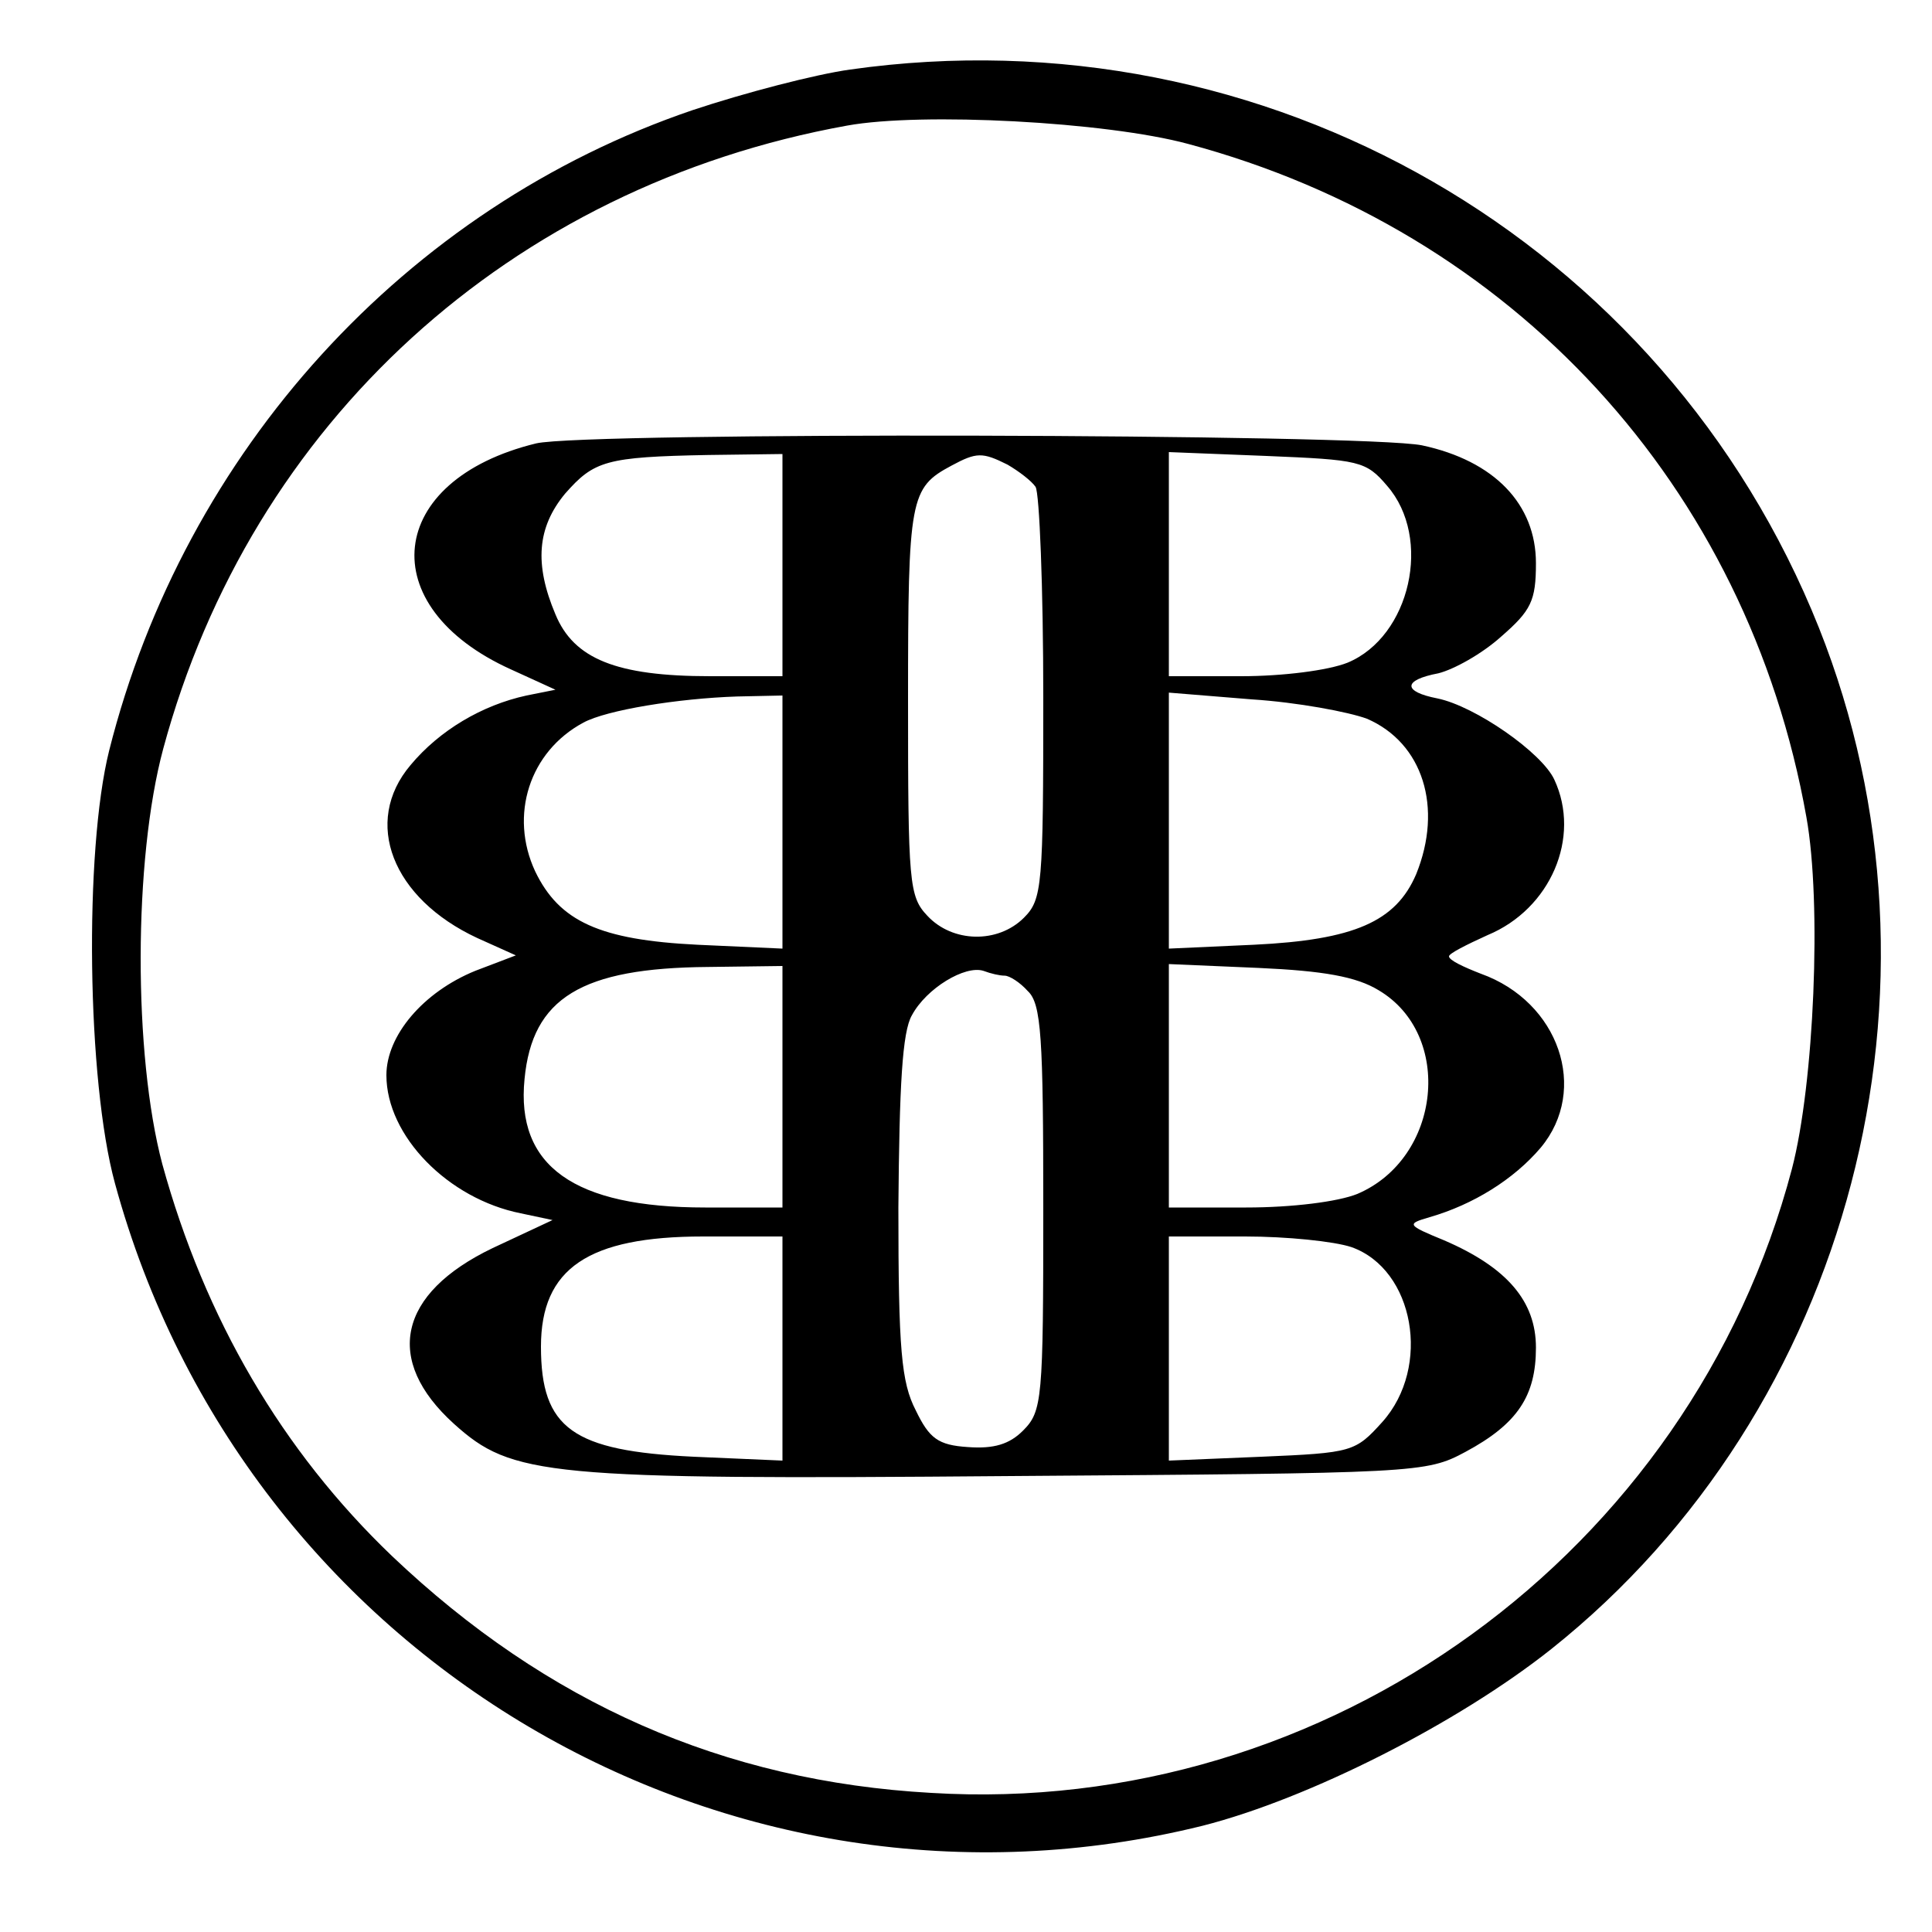 <?xml version="1.0" standalone="no"?>
<!DOCTYPE svg PUBLIC "-//W3C//DTD SVG 20010904//EN"
 "http://www.w3.org/TR/2001/REC-SVG-20010904/DTD/svg10.dtd">
<svg version="1.0" xmlns="http://www.w3.org/2000/svg"
 width="200pt" height="200pt" viewBox="0 0 200 200"
 preserveAspectRatio="xMidYMid meet">

<g transform="translate(0,200) scale(0.1,-0.1)"
fill="#000000" stroke="none">
<path d="M880 1928 c-36 -5 -109 -24 -163 -42 -297 -101 -526 -353 -604 -663
-26 -104 -23 -342 6 -448 134 -492 634 -787 1126 -665 110 28 264 106 361 183
310 247 425 685 277 1057 -160 401 -573 639 -1003 578z m350 -77 c336 -90 579
-354 640 -697 16 -89 8 -276 -15 -364 -105 -398 -481 -671 -891 -646 -215 12
-398 93 -558 245 -114 109 -194 246 -238 406 -30 113 -30 315 1 430 91 337
359 582 708 645 77 14 268 4 353 -19z"/>
<path d="M555 1541 c-156 -38 -170 -169 -26 -234 l46 -21 -30 -6 c-46 -10 -90
-36 -120 -72 -50 -59 -19 -138 69 -179 l40 -18 -42 -16 c-54 -22 -92 -67 -92
-108 0 -63 64 -128 139 -143 l33 -7 -62 -29 c-98 -47 -113 -116 -40 -182 60
-54 94 -58 577 -54 421 3 429 3 470 25 54 29 73 58 73 108 0 48 -30 83 -95
111 -39 16 -39 17 -15 24 45 13 87 39 115 72 50 60 19 151 -62 180 -18 7 -33
14 -33 18 0 3 18 12 40 22 65 27 97 101 69 161 -13 28 -82 76 -121 84 -36 7
-36 19 1 26 16 4 45 20 65 38 31 27 36 37 36 76 0 61 -43 106 -118 122 -59 12
-866 14 -917 2z m255 -126 l0 -115 -75 0 c-97 0 -141 18 -160 64 -22 52 -19
90 10 125 30 34 42 38 148 40 l77 1 0 -115z m233 104 c12 -7 25 -17 29 -23 4
-6 8 -104 8 -218 0 -195 -1 -209 -20 -228 -27 -27 -74 -26 -100 2 -19 20 -20
34 -20 223 0 210 2 220 45 243 26 14 32 14 58 1z m393 -22 c47 -54 24 -156
-41 -183 -20 -8 -67 -14 -110 -14 l-75 0 0 116 0 116 101 -4 c96 -4 103 -5
125 -31z m-626 -348 l0 -131 -88 4 c-101 5 -143 24 -168 76 -27 58 -6 124 50
154 24 13 98 25 159 27 l47 1 0 -131z m605 107 c58 -25 79 -92 51 -161 -21
-49 -64 -68 -168 -73 l-88 -4 0 132 0 133 86 -7 c47 -3 100 -13 119 -20z
m-605 -381 l0 -125 -80 0 c-136 0 -196 43 -187 133 8 84 59 115 190 116 l77 1
0 -125z m230 115 c5 0 16 -7 24 -16 14 -13 16 -48 16 -225 0 -198 -1 -210 -21
-230 -14 -14 -30 -19 -57 -17 -31 2 -40 9 -54 38 -15 29 -18 63 -18 210 1 126
4 182 14 199 15 28 55 52 74 46 8 -3 17 -5 22 -5z m387 -15 c78 -46 65 -174
-22 -211 -20 -8 -67 -14 -115 -14 l-80 0 0 126 0 126 93 -4 c67 -3 101 -9 124
-23z m-617 -371 l0 -116 -92 4 c-125 6 -158 29 -158 114 0 81 49 114 168 114
l82 0 0 -116z m589 105 c65 -23 83 -124 32 -181 -28 -31 -31 -32 -125 -36
l-96 -4 0 116 0 116 79 0 c43 0 92 -5 110 -11z"/>
</g>
</svg>
